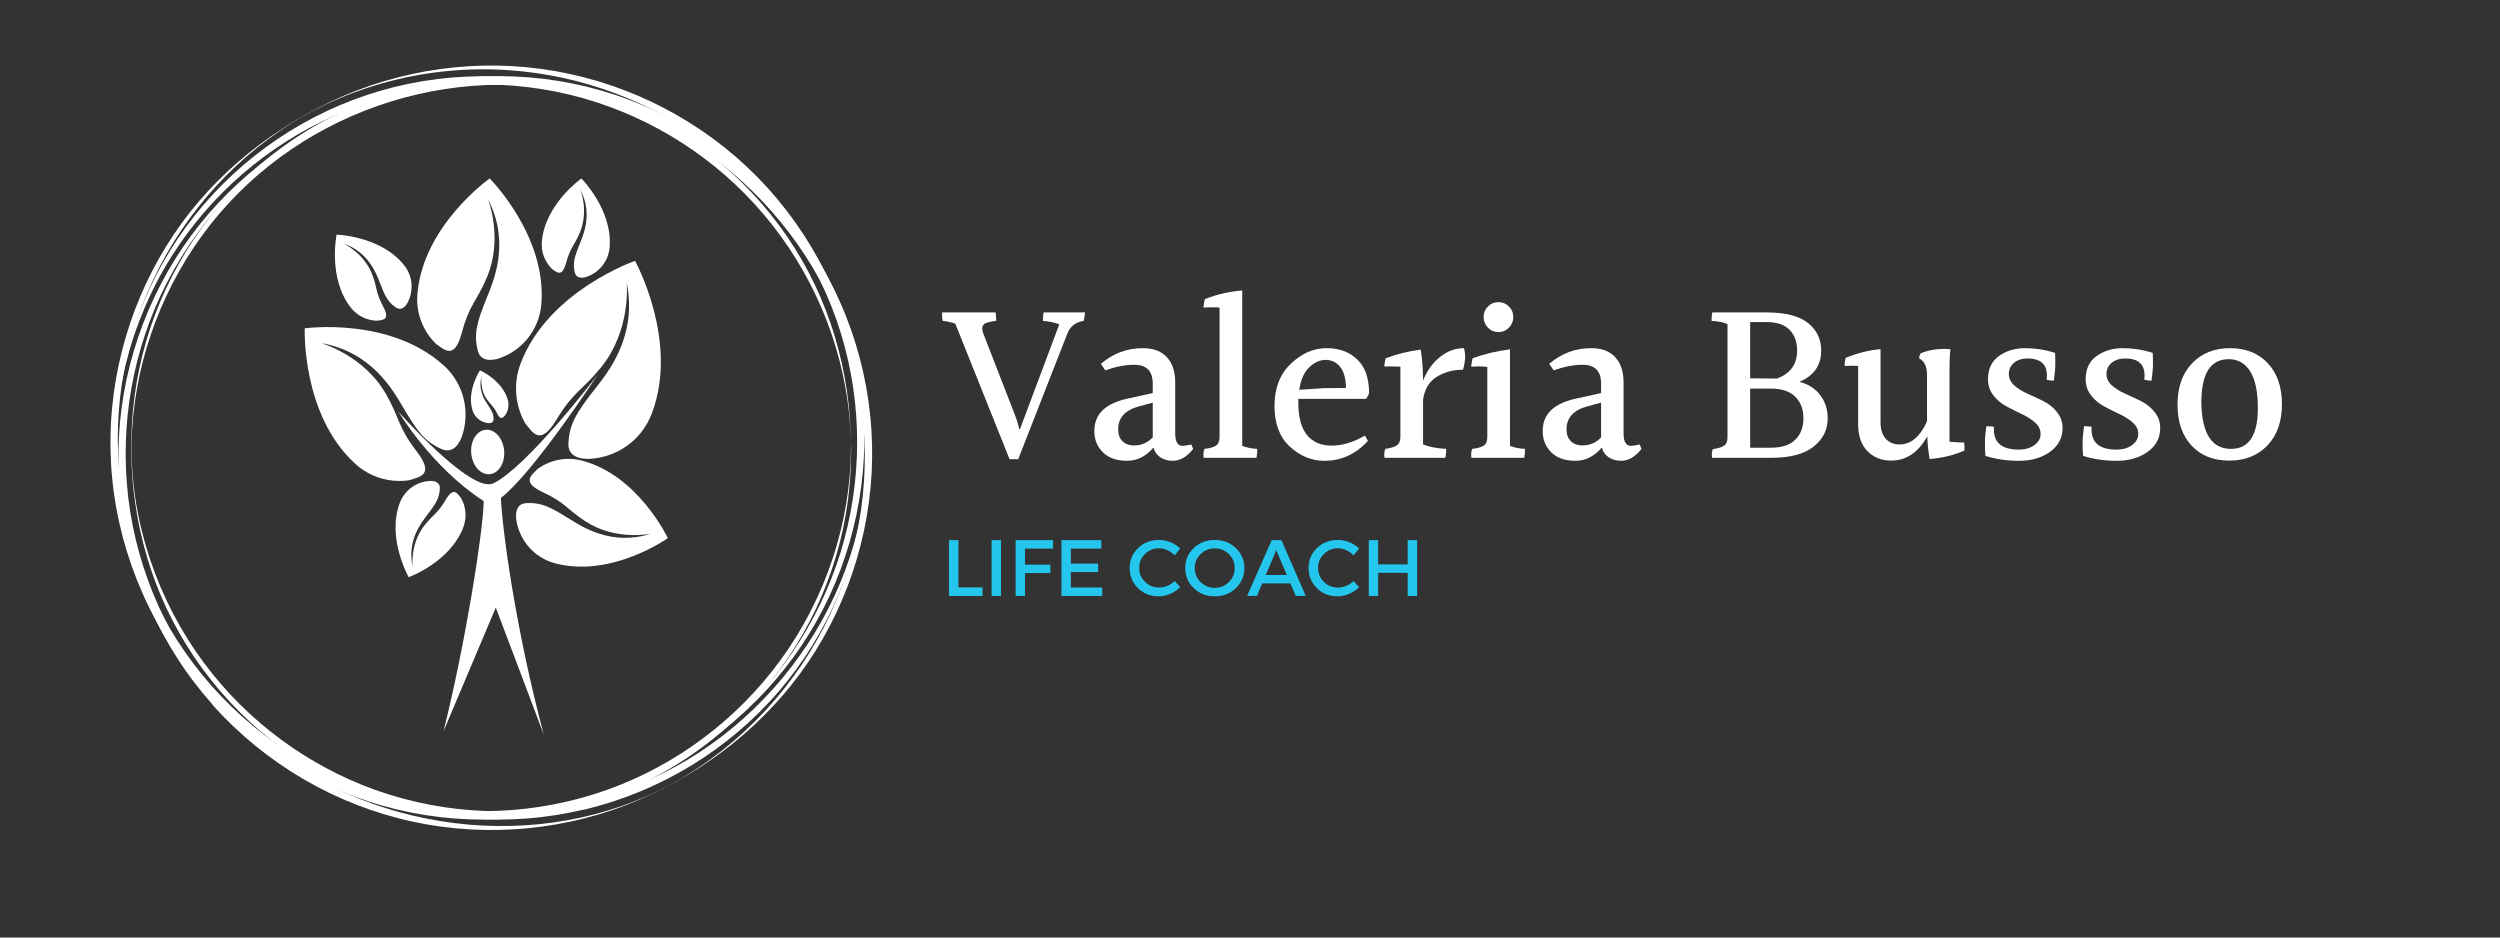 <?xml version="1.0" encoding="UTF-8"?>
<svg xmlns="http://www.w3.org/2000/svg" xmlns:xlink="http://www.w3.org/1999/xlink" width="600pt" height="225pt" viewBox="0 0 600 225" version="1.2">
<rect x="0" y="0" width="600" height="225" fill="#333333" stroke="none"/>
<defs>
<g>
<symbol overflow="visible" id="glyph0-0">
<path style="stroke:none;" d="M 0 0 L 0 -41.547 L 30.844 -41.547 L 30.844 0 Z M 4.203 -37.516 L 4.203 -4.031 L 26.641 -4.031 L 26.641 -37.516 Z M 15.422 -17.219 L 15.203 -17.219 L 10.703 -6.344 L 6.219 -6.344 L 12.891 -20.922 L 6.219 -35.219 L 10.703 -35.219 L 15.484 -24.5 L 15.703 -24.5 L 20.188 -35.219 L 24.672 -35.219 L 17.938 -20.578 L 24.672 -6.344 L 20.188 -6.344 Z M 15.422 -17.219 "/>
</symbol>
<symbol overflow="visible" id="glyph0-1">
<path style="stroke:none;" d="M 0.219 -35.547 C 0.113 -36.18 0.062 -36.648 0.062 -36.953 C 0.062 -37.254 0.078 -37.461 0.109 -37.578 L 12.891 -37.578 C 13.004 -37.16 13.062 -36.484 13.062 -35.547 C 11.457 -35.359 10.492 -35.102 10.172 -34.781 C 9.859 -34.469 9.703 -34.133 9.703 -33.781 C 9.703 -33.426 9.797 -32.988 9.984 -32.469 L 17.5 -13.125 C 18.02 -11.812 18.375 -10.633 18.562 -9.594 L 18.781 -9.594 L 28.203 -34.719 C 27.086 -35.164 25.781 -35.441 24.281 -35.547 C 24.281 -36.484 24.336 -37.16 24.453 -37.578 L 34.375 -37.578 C 34.301 -36.711 34.191 -36.035 34.047 -35.547 C 32.098 -35.211 30.805 -34.223 30.172 -32.578 L 18.344 -2.359 L 16.266 -2.359 L 3.25 -34.875 C 2.312 -35.219 1.301 -35.441 0.219 -35.547 Z M 0.219 -35.547 "/>
</symbol>
<symbol overflow="visible" id="glyph0-2">
<path style="stroke:none;" d="M 7.906 -9.531 C 7.906 -8.301 8.25 -7.348 8.938 -6.672 C 9.633 -5.992 10.562 -5.656 11.719 -5.656 C 13.477 -5.656 14.973 -6.297 16.203 -7.578 L 16.203 -15.922 L 12.891 -15.031 C 9.566 -14.133 7.906 -12.301 7.906 -9.531 Z M 21.031 -1.969 C 19.906 -1.969 18.91 -2.242 18.047 -2.797 C 17.191 -3.359 16.633 -4.145 16.375 -5.156 C 14.582 -3.031 12.461 -1.969 10.016 -1.969 C 7.566 -1.969 5.648 -2.641 4.266 -3.984 C 2.879 -5.328 2.188 -7.035 2.188 -9.109 C 2.188 -11.18 2.867 -12.863 4.234 -14.156 C 5.598 -15.445 7.703 -16.391 10.547 -16.984 L 16.203 -18.219 L 16.203 -20.469 C 16.203 -23.5 14.727 -25.016 11.781 -25.016 C 9.613 -25.016 7.297 -24.566 4.828 -23.672 L 3.75 -25.234 C 6.664 -27.742 10.031 -29 13.844 -29 C 16.352 -29 18.27 -28.273 19.594 -26.828 C 20.926 -25.391 21.594 -23.383 21.594 -20.812 L 21.594 -8.531 C 21.594 -6.539 22.191 -5.547 23.391 -5.547 C 23.648 -5.547 24.336 -5.66 25.453 -5.891 L 25.906 -4.828 C 24.414 -2.922 22.789 -1.969 21.031 -1.969 Z M 21.031 -1.969 "/>
</symbol>
<symbol overflow="visible" id="glyph0-3">
<path style="stroke:none;" d="M 14.469 -4.828 C 14.469 -4.711 14.469 -4.492 14.469 -4.172 C 14.469 -3.859 14.41 -3.363 14.297 -2.688 L 1.625 -2.688 C 1.582 -2.914 1.562 -3.219 1.562 -3.594 C 1.562 -3.969 1.641 -4.379 1.797 -4.828 C 3.098 -4.973 4.031 -5.238 4.594 -5.625 C 5.156 -6.02 5.438 -6.707 5.438 -7.688 L 5.438 -38.75 C 5.062 -38.789 4.547 -38.812 3.891 -38.812 C 3.242 -38.812 2.469 -38.789 1.562 -38.75 C 1.645 -39.57 1.758 -40.242 1.906 -40.766 C 4.707 -41.891 7.695 -42.582 10.875 -42.844 L 10.875 -5.547 C 11.926 -5.141 13.125 -4.898 14.469 -4.828 Z M 14.469 -4.828 "/>
</symbol>
<symbol overflow="visible" id="glyph0-4">
<path style="stroke:none;" d="M 19.234 -19.453 C 19.191 -21.773 18.711 -23.477 17.797 -24.562 C 16.891 -25.645 15.742 -26.188 14.359 -26.188 C 12.973 -26.188 11.66 -25.598 10.422 -24.422 C 9.191 -23.242 8.391 -21.441 8.016 -19.016 L 13.969 -19.406 Z M 7.797 -16.828 L 7.797 -15.875 C 7.797 -12.469 8.484 -9.906 9.859 -8.188 C 11.242 -6.469 13.219 -5.609 15.781 -5.609 C 18.344 -5.609 21.008 -6.41 23.781 -8.016 L 24.5 -6.734 C 21.582 -3.555 18.086 -1.969 14.016 -1.969 C 10.992 -1.969 8.25 -3.098 5.781 -5.359 C 3.312 -7.617 2.078 -10.879 2.078 -15.141 C 2.078 -19.398 3.383 -22.773 6 -25.266 C 8.613 -27.754 11.461 -29 14.547 -29 C 17.629 -29 20.102 -28.086 21.969 -26.266 C 23.844 -24.453 24.781 -21.754 24.781 -18.172 C 24.594 -17.723 24.352 -17.273 24.062 -16.828 Z M 7.797 -16.828 "/>
</symbol>
<symbol overflow="visible" id="glyph0-5">
<path style="stroke:none;" d="M 5.438 -7.734 L 5.438 -24.562 C 4.352 -24.602 3.52 -24.625 2.938 -24.625 C 2.363 -24.625 1.906 -24.625 1.562 -24.625 C 1.645 -25.445 1.758 -26.098 1.906 -26.578 C 4.594 -27.586 7.395 -28.281 10.312 -28.656 C 10.688 -26.375 10.875 -23.891 10.875 -21.203 C 11.77 -23.516 13.102 -25.391 14.875 -26.828 C 16.656 -28.273 18.594 -29 20.688 -29 C 20.875 -28.438 20.969 -27.734 20.969 -26.891 C 20.969 -26.047 20.801 -25.023 20.469 -23.828 C 18.113 -23.828 16.02 -23.266 14.188 -22.141 C 12.352 -21.023 11.25 -19.195 10.875 -16.656 L 10.875 -5.891 C 12.445 -5.285 14.301 -4.93 16.438 -4.828 C 16.438 -3.961 16.359 -3.25 16.203 -2.688 L 1.625 -2.688 C 1.582 -2.914 1.562 -3.219 1.562 -3.594 C 1.562 -3.969 1.641 -4.379 1.797 -4.828 C 3.098 -5.016 4.031 -5.301 4.594 -5.688 C 5.156 -6.082 5.438 -6.766 5.438 -7.734 Z M 5.438 -7.734 "/>
</symbol>
<symbol overflow="visible" id="glyph0-6">
<path style="stroke:none;" d="M 11.672 -36.484 C 11.672 -35.492 11.32 -34.641 10.625 -33.922 C 9.938 -33.211 9.098 -32.859 8.109 -32.859 C 7.117 -32.859 6.273 -33.211 5.578 -33.922 C 4.891 -34.641 4.547 -35.492 4.547 -36.484 C 4.547 -37.473 4.891 -38.312 5.578 -39 C 6.273 -39.695 7.117 -40.047 8.109 -40.047 C 9.098 -40.047 9.938 -39.695 10.625 -39 C 11.32 -38.312 11.672 -37.473 11.672 -36.484 Z M 14.469 -4.828 C 14.469 -4.711 14.469 -4.492 14.469 -4.172 C 14.469 -3.859 14.41 -3.363 14.297 -2.688 L 1.625 -2.688 C 1.582 -2.914 1.562 -3.219 1.562 -3.594 C 1.562 -3.969 1.641 -4.379 1.797 -4.828 C 3.098 -4.973 4.031 -5.238 4.594 -5.625 C 5.156 -6.02 5.438 -6.707 5.438 -7.688 L 5.438 -24.5 C 4.801 -24.582 4.145 -24.625 3.469 -24.625 C 2.801 -24.625 2.164 -24.602 1.562 -24.562 C 1.645 -25.344 1.758 -26.016 1.906 -26.578 C 4.633 -27.586 7.625 -28.301 10.875 -28.719 L 10.875 -5.547 C 11.926 -5.141 13.125 -4.898 14.469 -4.828 Z M 14.469 -4.828 "/>
</symbol>
<symbol overflow="visible" id="glyph0-7">
<path style="stroke:none;" d=""/>
</symbol>
<symbol overflow="visible" id="glyph0-8">
<path style="stroke:none;" d="M 11.156 -5.109 L 16.141 -5.109 C 18.723 -5.109 20.664 -5.742 21.969 -7.016 C 23.281 -8.285 23.938 -10.004 23.938 -12.172 C 23.938 -14.336 23.281 -16.066 21.969 -17.359 C 20.664 -18.648 18.723 -19.297 16.141 -19.297 L 11.156 -19.297 Z M 22.422 -28.438 C 22.422 -30.531 21.812 -32.191 20.594 -33.422 C 19.383 -34.648 17.547 -35.266 15.078 -35.266 L 11.156 -35.266 L 11.156 -21.766 L 17.547 -21.703 C 20.797 -22.859 22.422 -25.102 22.422 -28.438 Z M 15.078 -37.578 C 19.641 -37.578 22.969 -36.723 25.062 -35.016 C 27.156 -33.316 28.203 -31.125 28.203 -28.438 C 28.203 -24.883 26.461 -22.379 22.984 -20.922 C 25.148 -20.359 26.82 -19.281 28 -17.688 C 29.176 -16.102 29.766 -14.266 29.766 -12.172 C 29.766 -9.398 28.625 -7.125 26.344 -5.344 C 24.062 -3.57 20.719 -2.688 16.312 -2.688 L 2.016 -2.688 C 1.973 -2.914 1.953 -3.207 1.953 -3.562 C 1.953 -3.914 2.031 -4.316 2.188 -4.766 C 3.457 -4.953 4.363 -5.234 4.906 -5.609 C 5.445 -5.984 5.719 -6.656 5.719 -7.625 L 5.719 -34.766 C 4.781 -35.211 3.508 -35.473 1.906 -35.547 C 1.906 -35.66 1.906 -35.875 1.906 -36.188 C 1.906 -36.508 1.957 -36.973 2.062 -37.578 Z M 15.078 -37.578 "/>
</symbol>
<symbol overflow="visible" id="glyph0-9">
<path style="stroke:none;" d="M 26.078 -23.547 L 26.078 -6.562 C 27.566 -6.414 28.742 -6.344 29.609 -6.344 C 29.648 -5.969 29.672 -5.609 29.672 -5.266 C 29.672 -4.93 29.672 -4.656 29.672 -4.438 C 27.16 -3.312 24.375 -2.633 21.312 -2.406 C 21.008 -4.051 20.82 -5.863 20.75 -7.844 C 18.582 -3.957 15.688 -2.016 12.062 -2.016 C 9.781 -2.016 7.891 -2.77 6.391 -4.281 C 4.898 -5.801 4.156 -7.941 4.156 -10.703 L 4.156 -24.734 C 3.707 -24.766 3.207 -24.781 2.656 -24.781 C 2.113 -24.781 1.523 -24.766 0.891 -24.734 C 0.891 -25.398 0.984 -26.051 1.172 -26.688 C 4.086 -27.852 6.875 -28.547 9.531 -28.766 L 9.531 -11.266 C 9.531 -9.547 9.941 -8.219 10.766 -7.281 C 11.586 -6.352 12.691 -5.891 14.078 -5.891 C 16.805 -5.891 19.008 -7.738 20.688 -11.438 L 20.688 -22.594 C 20.688 -24.582 20.051 -25.91 18.781 -26.578 C 18.82 -27.023 18.953 -27.422 19.172 -27.766 C 20.859 -28.473 22.77 -28.828 24.906 -28.828 C 25.352 -28.828 25.816 -28.805 26.297 -28.766 C 26.148 -27.422 26.078 -25.68 26.078 -23.547 Z M 26.078 -23.547 "/>
</symbol>
<symbol overflow="visible" id="glyph0-10">
<path style="stroke:none;" d="M 10.812 -4.656 C 12.383 -4.656 13.656 -5.02 14.625 -5.75 C 15.602 -6.477 16.094 -7.363 16.094 -8.406 C 16.094 -9.457 15.66 -10.363 14.797 -11.125 C 13.941 -11.895 12.895 -12.566 11.656 -13.141 C 10.426 -13.723 9.18 -14.348 7.922 -15.016 C 6.672 -15.691 5.613 -16.582 4.75 -17.688 C 3.895 -18.789 3.469 -20.07 3.469 -21.531 C 3.469 -24 4.344 -25.859 6.094 -27.109 C 7.852 -28.367 9.957 -29 12.406 -29 C 14.863 -29 17.25 -28.625 19.562 -27.875 C 19.602 -27.27 19.625 -26.414 19.625 -25.312 C 19.625 -24.219 19.508 -22.848 19.281 -21.203 C 18.719 -21.203 18.141 -21.273 17.547 -21.422 C 17.586 -21.797 17.609 -22.133 17.609 -22.438 C 17.609 -25.164 16.055 -26.531 12.953 -26.531 C 11.641 -26.531 10.562 -26.18 9.719 -25.484 C 8.883 -24.797 8.469 -23.91 8.469 -22.828 C 8.469 -21.742 8.906 -20.816 9.781 -20.047 C 10.656 -19.273 11.727 -18.609 13 -18.047 C 14.27 -17.492 15.539 -16.898 16.812 -16.266 C 18.082 -15.629 19.156 -14.758 20.031 -13.656 C 20.914 -12.551 21.359 -11.27 21.359 -9.812 C 21.359 -7.457 20.359 -5.562 18.359 -4.125 C 16.359 -2.688 13.891 -1.969 10.953 -1.969 C 8.023 -1.969 5.328 -2.359 2.859 -3.141 C 2.773 -3.961 2.734 -4.961 2.734 -6.141 C 2.734 -7.316 2.848 -8.691 3.078 -10.266 C 3.523 -10.266 4.125 -10.227 4.875 -10.156 C 4.875 -9.926 4.875 -9.719 4.875 -9.531 C 4.875 -6.281 6.852 -4.656 10.812 -4.656 Z M 10.812 -4.656 "/>
</symbol>
<symbol overflow="visible" id="glyph0-11">
<path style="stroke:none;" d="M 14.922 -4.828 C 19.211 -4.828 21.359 -8.098 21.359 -14.641 C 21.359 -18.523 20.75 -21.445 19.531 -23.406 C 18.32 -25.375 16.598 -26.359 14.359 -26.359 C 9.984 -26.359 7.797 -22.898 7.797 -15.984 C 7.797 -15.836 7.797 -15.672 7.797 -15.484 C 8.016 -8.379 10.391 -4.828 14.922 -4.828 Z M 14.688 -29 C 18.469 -29 21.488 -27.789 23.75 -25.375 C 26.008 -22.969 27.141 -19.688 27.141 -15.531 C 27.141 -11.383 25.977 -8.094 23.656 -5.656 C 21.344 -3.227 18.285 -2.016 14.484 -2.016 C 10.691 -2.016 7.676 -3.219 5.438 -5.625 C 3.195 -8.039 2.078 -11.32 2.078 -15.469 C 2.078 -19.625 3.234 -22.914 5.547 -25.344 C 7.867 -27.781 10.914 -29 14.688 -29 Z M 14.688 -29 "/>
</symbol>
<symbol overflow="visible" id="glyph1-0">
<path style="stroke:none;" d="M 0 0 L 0 -13.391 L 9.562 -13.391 L 9.562 0 Z M 4.781 -7.547 L 8.031 -12.438 L 1.531 -12.438 Z M 5.359 -6.688 L 8.609 -1.812 L 8.609 -11.578 Z M 1.531 -0.953 L 8.031 -0.953 L 4.781 -5.828 Z M 0.953 -11.578 L 0.953 -1.812 L 4.203 -6.688 Z M 0.953 -11.578 "/>
</symbol>
<symbol overflow="visible" id="glyph1-1">
<path style="stroke:none;" d="M 4.016 -2.047 L 9.812 -2.047 L 9.812 0 L 1.766 0 L 1.766 -13.391 L 4.016 -13.391 Z M 4.016 -2.047 "/>
</symbol>
<symbol overflow="visible" id="glyph1-2">
<path style="stroke:none;" d="M 4.016 0 L 1.766 0 L 1.766 -13.391 L 4.016 -13.391 Z M 4.016 0 "/>
</symbol>
<symbol overflow="visible" id="glyph1-3">
<path style="stroke:none;" d="M 10.734 -11.359 L 4.016 -11.359 L 4.016 -7.5 L 10.094 -7.5 L 10.094 -5.484 L 4.016 -5.484 L 4.016 0 L 1.766 0 L 1.766 -13.391 L 10.75 -13.391 Z M 10.734 -11.359 "/>
</symbol>
<symbol overflow="visible" id="glyph1-4">
<path style="stroke:none;" d="M 11.328 -11.359 L 4.016 -11.359 L 4.016 -7.75 L 10.562 -7.75 L 10.562 -5.719 L 4.016 -5.719 L 4.016 -2.031 L 11.547 -2.031 L 11.547 0 L 1.766 0 L 1.766 -13.391 L 11.328 -13.391 Z M 11.328 -11.359 "/>
</symbol>
<symbol overflow="visible" id="glyph1-5">
<path style="stroke:none;" d=""/>
</symbol>
<symbol overflow="visible" id="glyph1-6">
<path style="stroke:none;" d="M 7.688 -13.438 C 8.633 -13.438 9.555 -13.254 10.453 -12.891 C 11.348 -12.535 12.125 -12.031 12.781 -11.375 L 11.453 -9.734 C 10.973 -10.254 10.398 -10.664 9.734 -10.969 C 9.066 -11.281 8.395 -11.438 7.719 -11.438 C 6.383 -11.438 5.254 -10.977 4.328 -10.062 C 3.398 -9.156 2.938 -8.047 2.938 -6.734 C 2.938 -5.41 3.398 -4.289 4.328 -3.375 C 5.254 -2.469 6.383 -2.016 7.719 -2.016 C 9.113 -2.016 10.359 -2.539 11.453 -3.594 L 12.797 -2.109 C 12.109 -1.43 11.305 -0.895 10.391 -0.5 C 9.473 -0.102 8.547 0.094 7.609 0.094 C 5.648 0.094 4 -0.555 2.656 -1.859 C 1.32 -3.172 0.656 -4.789 0.656 -6.719 C 0.656 -8.613 1.332 -10.207 2.688 -11.5 C 4.039 -12.789 5.707 -13.438 7.688 -13.438 Z M 7.688 -13.438 "/>
</symbol>
<symbol overflow="visible" id="glyph1-7">
<path style="stroke:none;" d="M 2.703 -11.5 C 4.066 -12.789 5.75 -13.438 7.75 -13.438 C 9.75 -13.438 11.43 -12.789 12.797 -11.5 C 14.16 -10.207 14.844 -8.602 14.844 -6.688 C 14.844 -4.781 14.16 -3.172 12.797 -1.859 C 11.43 -0.555 9.75 0.094 7.75 0.094 C 5.75 0.094 4.066 -0.555 2.703 -1.859 C 1.336 -3.172 0.656 -4.781 0.656 -6.688 C 0.656 -8.602 1.336 -10.207 2.703 -11.5 Z M 7.766 -11.422 C 6.441 -11.422 5.305 -10.961 4.359 -10.047 C 3.41 -9.141 2.938 -8.02 2.938 -6.688 C 2.938 -5.363 3.41 -4.238 4.359 -3.312 C 5.316 -2.395 6.453 -1.938 7.766 -1.938 C 9.078 -1.938 10.195 -2.395 11.125 -3.312 C 12.062 -4.238 12.531 -5.363 12.531 -6.688 C 12.531 -8.02 12.062 -9.141 11.125 -10.047 C 10.195 -10.961 9.078 -11.422 7.766 -11.422 Z M 7.766 -11.422 "/>
</symbol>
<symbol overflow="visible" id="glyph1-8">
<path style="stroke:none;" d="M 10.406 -3.016 L 3.656 -3.016 L 2.375 0 L 0.016 0 L 5.922 -13.391 L 8.25 -13.391 L 14.094 0 L 11.688 0 Z M 9.547 -5.031 L 7.016 -10.984 L 4.5 -5.031 Z M 9.547 -5.031 "/>
</symbol>
<symbol overflow="visible" id="glyph1-9">
<path style="stroke:none;" d="M 13.375 0 L 11.109 0 L 11.109 -5.547 L 4.016 -5.547 L 4.016 0 L 1.766 0 L 1.766 -13.391 L 4.016 -13.391 L 4.016 -7.578 L 11.109 -7.578 L 11.109 -13.391 L 13.375 -13.391 Z M 13.375 0 "/>
</symbol>
</g>
<clipPath id="clip1">
  <path d="M 100 42.816 L 131 42.816 L 131 87 L 100 87 Z M 100 42.816 "/>
</clipPath>
<clipPath id="clip2">
  <path d="M 130 42.816 L 147 42.816 L 147 67 L 130 67 Z M 130 42.816 "/>
</clipPath>
<clipPath id="clip3">
  <path d="M 95 89 L 144 89 L 144 176.316 L 95 176.316 Z M 95 89 "/>
</clipPath>
</defs>
<g id="surface1">
<path style=" stroke:none;fill-rule:nonzero;fill:rgb(100%,100%,100%);fill-opacity:1;" d="M 204.234 107.207 C 204.195 125.559 198.074 143.75 187.242 158.531 C 176.922 172.645 162.398 183.547 145.957 189.465 C 128.887 195.621 109.969 196.328 92.504 191.543 C 75.59 186.879 60.246 177.117 48.828 163.785 C 37.289 150.297 29.988 133.438 28.145 115.793 C 26.184 96.938 31.09 77.527 41.176 61.531 C 50.477 46.75 64.172 34.91 80.145 27.812 C 96.785 20.441 115.621 18.402 133.477 22.008 C 150.664 25.461 166.637 34.164 178.922 46.672 C 191.285 59.258 199.723 75.449 202.859 92.82 C 203.762 97.758 204.234 102.777 204.234 107.797 C 204.234 109.129 204.273 107.836 204.234 107.207 C 204.195 89.211 199.094 71.648 188.891 56.746 C 178.609 41.77 163.734 30.086 146.703 23.773 C 129.043 17.227 109.34 16.52 91.211 21.812 C 73.707 26.91 58.012 37.496 46.668 51.809 C 35.289 66.156 28.656 83.879 27.754 102.148 C 26.891 119.676 30.539 137.086 39.328 152.336 C 48.316 167.98 62.129 180.723 78.496 188.406 C 95.605 196.445 115.227 198.719 133.75 194.914 C 151.609 191.27 168.09 181.977 180.531 168.645 C 193.051 155.277 201.172 138.066 203.527 119.91 C 204.039 115.871 204.273 111.836 204.273 107.758 C 204.273 107.129 204.234 105.836 204.234 107.207 Z M 204.234 107.207 "/>
<path style=" stroke:none;fill-rule:nonzero;fill:rgb(100%,100%,100%);fill-opacity:1;" d="M 140.188 192.367 C 122.645 196.445 104.121 195.191 87.363 188.562 C 71.078 182.094 56.871 170.805 46.984 156.336 C 36.426 140.926 30.578 121.676 31.715 102.934 C 32.816 85.25 39.41 68.078 50.316 54.121 C 72.727 25.5 111.695 13.383 146.387 24.324 C 162.91 29.539 177.746 39.613 188.613 53.102 C 200.191 67.414 207.02 85.289 208.039 103.641 C 210.082 140.023 186.457 174.879 152.98 188.328 C 148.82 189.977 144.543 191.309 140.188 192.367 C 140.031 192.406 140.305 194.289 140.188 194.328 C 158.32 189.977 174.762 180.055 186.926 165.902 C 198.82 152.062 206.195 134.574 207.844 116.422 C 209.414 99.094 206.312 81.449 198.309 65.961 C 189.91 49.691 176.371 36.32 160.047 27.969 C 143.641 19.539 124.727 16.48 106.477 19.305 C 87.953 22.168 70.566 30.949 57.305 44.242 C 44.473 57.141 35.797 73.961 32.777 91.918 C 29.91 108.934 31.836 126.891 38.543 142.809 C 45.648 159.668 58.09 174.059 73.707 183.664 C 89.406 193.27 108.008 197.855 126.375 196.445 C 131.043 196.094 135.637 195.348 140.188 194.289 C 140.344 194.289 140.07 192.406 140.188 192.367 Z M 140.188 192.367 "/>
<path style=" stroke:none;fill-rule:nonzero;fill:rgb(100%,100%,100%);fill-opacity:1;" d="M 159.809 184.328 C 143.367 193.152 124.176 196.484 105.73 193.934 C 88.148 191.504 71.391 183.859 58.168 172.02 C 44.43 159.785 34.66 143.238 30.539 125.32 C 26.535 107.992 27.871 89.566 34.266 72.98 C 40.742 56.199 52.32 41.535 67.191 31.379 C 83.086 20.52 102.828 15.539 121.977 16.836 C 139.676 18.012 156.867 24.48 170.914 35.301 C 185.555 46.594 196.426 62.434 201.84 80.078 C 207.059 97.094 206.98 115.52 201.762 132.496 C 196.504 149.59 186.062 164.961 172.055 176.098 C 168.09 179.273 163.812 182.133 159.34 184.566 C 158.121 185.23 159.262 184.645 159.809 184.328 C 175.859 175.625 189.086 162.57 197.484 146.297 C 205.922 129.91 209.18 111.012 206.59 92.742 C 203.922 73.805 195.051 55.926 181.59 42.32 C 168.602 29.145 151.527 20.285 133.32 17.07 C 115.031 13.855 95.961 16.48 79.203 24.48 C 63.152 32.164 49.336 43.809 39.957 58.984 C 30.305 74.586 25.594 93.055 26.652 111.324 C 27.754 130.457 35.168 149.043 47.492 163.746 C 59.383 177.898 75.629 188.133 93.527 192.797 C 111.5 197.504 130.809 196.445 148.152 189.781 C 152 188.289 155.727 186.523 159.379 184.566 C 159.887 184.328 161.066 183.664 159.809 184.328 Z M 159.809 184.328 "/>
<path style=" stroke:none;fill-rule:nonzero;fill:rgb(100%,100%,100%);fill-opacity:1;" d="M 52.828 168.293 C 40.703 154.609 32.934 137.516 30.773 119.363 C 28.695 101.719 31.914 83.605 40.074 67.805 C 48.75 50.945 63.152 36.438 80.418 28.441 C 96.746 20.871 115.266 18.48 133.008 21.461 C 169.387 27.617 199.016 56.512 205.961 92.742 C 209.258 109.992 207.414 128.105 200.625 144.297 C 193.441 161.512 180.766 176.215 164.871 186.016 C 133.359 205.383 90.816 201.109 62.641 177.781 C 59.148 174.84 55.891 171.664 52.828 168.293 C 52.711 168.176 51.18 169.352 51.062 169.234 C 63.699 183.309 80.496 193.191 99.02 197.191 C 117.113 201.109 136.301 199.27 153.336 191.977 C 169.543 184.996 183.828 173.742 193.797 159.16 C 204.273 143.828 209.727 125.281 209.297 106.738 C 208.863 88.035 202.508 69.688 191.164 54.789 C 179.668 39.652 163.461 28.363 145.172 22.949 C 127.512 17.695 108.242 18.051 90.777 24.008 C 74.18 29.695 59.031 40.047 48.043 53.73 C 36.426 68.195 29.559 86.23 28.539 104.777 C 27.516 123.441 32.422 142.18 42.508 157.902 C 45.059 161.902 47.965 165.668 51.102 169.195 C 51.223 169.352 52.75 168.176 52.828 168.293 Z M 52.828 168.293 "/>
<path style=" stroke:none;fill-rule:nonzero;fill:rgb(100%,100%,100%);fill-opacity:1;" d="M 110.871 104.715 C 110.316 106.242 108.844 109.074 105.902 107.746 C 101.957 105.961 100.164 103.57 96.777 97.812 C 94.355 93.695 89.184 84.406 77.031 82.344 C 77.031 82.344 87.383 85.191 92.75 94.77 C 96.062 100.684 95.449 102.391 100.023 108.359 C 104.469 114.152 100.543 114.434 98.266 115.246 C 93.723 115.934 88.922 114.645 85.258 111.301 C 72.32 99.523 73.137 78.797 73.137 78.797 C 73.137 78.797 93.605 75.965 106.539 87.746 C 111.379 92.152 112.875 98.883 110.871 104.715 "/>
<path style=" stroke:none;fill-rule:nonzero;fill:rgb(100%,100%,100%);fill-opacity:1;" d="M 141.32 110.129 C 139.598 110.16 136.234 109.785 136.418 106.348 C 136.664 101.734 138.336 99.031 142.715 93.445 C 145.852 89.457 153.039 80.738 150.406 67.848 C 150.406 67.848 151.57 79.246 144.172 88.27 C 139.609 93.836 137.688 93.883 133.551 100.73 C 129.539 107.383 127.754 103.582 126.074 101.629 C 123.652 97.371 123.082 92.098 124.973 87.168 C 131.633 69.766 152.414 62.613 152.414 62.613 C 152.414 62.613 163.07 81.895 156.41 99.297 C 153.914 105.809 147.848 109.879 141.32 110.129 "/>
<g clip-path="url(#clip1)" clip-rule="nonzero">
<path style=" stroke:none;fill-rule:nonzero;fill:rgb(100%,100%,100%);fill-opacity:1;" d="M 119.723 86.023 C 118.262 86.477 115.309 86.988 114.621 84.016 C 113.703 80.027 114.461 77.312 116.824 71.48 C 118.516 67.305 122.5 58.109 117.102 47.789 C 117.102 47.789 120.883 57.203 116.797 66.711 C 114.273 72.578 112.648 73.09 110.805 79.941 C 109.02 86.594 106.566 83.801 104.66 82.551 C 101.555 79.527 99.777 75.176 100.18 70.512 C 101.586 54.055 117.523 42.832 117.523 42.832 C 117.523 42.832 131.32 56.621 129.914 73.078 C 129.387 79.234 125.215 84.199 119.723 86.023 "/>
</g>
<g clip-path="url(#clip2)" clip-rule="nonzero">
<path style=" stroke:none;fill-rule:nonzero;fill:rgb(100%,100%,100%);fill-opacity:1;" d="M 140.73 66.453 C 139.934 66.703 138.32 66.984 137.945 65.355 C 137.441 63.176 137.855 61.691 139.148 58.5 C 140.07 56.219 142.254 51.188 139.301 45.543 C 139.301 45.543 141.367 50.695 139.133 55.891 C 137.754 59.102 136.863 59.383 135.855 63.129 C 134.883 66.766 133.539 65.238 132.496 64.555 C 130.797 62.902 129.824 60.523 130.043 57.969 C 130.816 48.969 139.531 42.832 139.531 42.832 C 139.531 42.832 147.078 50.375 146.305 59.371 C 146.02 62.742 143.738 65.457 140.73 66.453 "/>
</g>
<path style=" stroke:none;fill-rule:nonzero;fill:rgb(100%,100%,100%);fill-opacity:1;" d="M 97.801 72.676 C 97.391 73.406 96.406 74.723 95.023 73.797 C 93.168 72.559 92.453 71.191 91.211 67.98 C 90.324 65.684 88.469 60.523 82.465 58.453 C 82.465 58.453 87.488 60.773 89.418 66.094 C 90.609 69.379 90.156 70.195 91.98 73.613 C 93.762 76.934 91.738 76.746 90.512 76.969 C 88.148 76.934 85.816 75.875 84.23 73.867 C 78.637 66.793 80.781 56.32 80.781 56.32 C 80.781 56.32 91.422 56.605 97.016 63.684 C 99.109 66.332 99.309 69.879 97.801 72.676 "/>
<path style=" stroke:none;fill-rule:nonzero;fill:rgb(100%,100%,100%);fill-opacity:1;" d="M 103.164 115.43 C 103.996 115.402 105.629 115.562 105.562 117.23 C 105.473 119.465 104.68 120.785 102.59 123.52 C 101.094 125.473 97.668 129.746 99.023 135.973 C 99.023 135.973 98.387 130.457 101.918 126.039 C 104.094 123.312 105.023 123.277 106.984 119.93 C 108.887 116.684 109.777 118.516 110.602 119.453 C 111.801 121.496 112.113 124.051 111.227 126.453 C 108.109 134.926 98.086 138.523 98.086 138.523 C 98.086 138.523 92.797 129.246 95.918 120.773 C 97.086 117.602 100 115.59 103.164 115.43 "/>
<path style=" stroke:none;fill-rule:nonzero;fill:rgb(100%,100%,100%);fill-opacity:1;" d="M 123.906 124.746 C 123.738 123.453 123.742 120.895 126.324 120.75 C 129.785 120.551 131.941 121.582 136.469 124.418 C 139.707 126.441 146.809 131.129 156.207 128.086 C 156.207 128.086 147.797 129.902 140.453 125.086 C 135.922 122.113 135.727 120.672 130.273 118.129 C 124.98 115.66 127.668 114.004 128.988 112.578 C 131.961 110.406 135.852 109.539 139.688 110.551 C 153.223 114.121 160.281 129.156 160.281 129.156 C 160.281 129.156 146.773 138.77 133.238 135.199 C 128.176 133.863 124.633 129.637 123.906 124.746 "/>
<path style=" stroke:none;fill-rule:nonzero;fill:rgb(100%,100%,100%);fill-opacity:1;" d="M 117.09 101.543 C 117.539 101.586 118.426 101.562 118.453 100.656 C 118.484 99.445 118.105 98.703 117.074 97.148 C 116.336 96.039 114.641 93.605 115.602 90.289 C 115.602 90.289 115.055 93.246 116.801 95.762 C 117.879 97.316 118.379 97.367 119.32 99.25 C 120.23 101.074 120.773 100.117 121.254 99.641 C 121.98 98.578 122.238 97.211 121.848 95.879 C 120.469 91.188 115.188 88.875 115.188 88.875 C 115.188 88.875 111.992 93.695 113.371 98.387 C 113.883 100.145 115.387 101.34 117.09 101.543 "/>
<g clip-path="url(#clip3)" clip-rule="nonzero">
<path style=" stroke:none;fill-rule:nonzero;fill:rgb(100%,100%,100%);fill-opacity:1;" d="M 143.441 89.941 C 143.441 89.941 126.496 112.133 118.379 116.008 C 113.066 118.543 95.633 98.828 95.633 98.828 C 95.633 98.828 103.668 112.277 116.082 120.25 C 116.008 127.379 111.734 154.273 106.453 175.473 L 118.992 145.816 L 130.508 176.301 C 123.848 151.438 120.59 127.621 120.211 119.5 C 127.949 113.598 143.441 89.941 143.441 89.941 "/>
</g>
<path style=" stroke:none;fill-rule:nonzero;fill:rgb(100%,100%,100%);fill-opacity:1;" d="M 120.988 108.109 C 121.266 111.051 119.719 113.605 117.539 113.809 C 115.359 114.012 113.371 111.793 113.098 108.848 C 112.824 105.906 114.367 103.352 116.547 103.148 C 118.73 102.941 120.719 105.164 120.988 108.109 "/>
<g style="fill:rgb(100%,100%,100%);fill-opacity:1;">
  <use xlink:href="#glyph0-1" x="226.025" y="112.56"/>
</g>
<g style="fill:rgb(100%,100%,100%);fill-opacity:1;">
  <use xlink:href="#glyph0-2" x="260.455" y="112.56"/>
</g>
<g style="fill:rgb(100%,100%,100%);fill-opacity:1;">
  <use xlink:href="#glyph0-3" x="287.258" y="112.56"/>
</g>
<g style="fill:rgb(100%,100%,100%);fill-opacity:1;">
  <use xlink:href="#glyph0-4" x="303.8" y="112.56"/>
</g>
<g style="fill:rgb(100%,100%,100%);fill-opacity:1;">
  <use xlink:href="#glyph0-5" x="330.66" y="112.56"/>
</g>
<g style="fill:rgb(100%,100%,100%);fill-opacity:1;">
  <use xlink:href="#glyph0-6" x="351.519" y="112.56"/>
</g>
<g style="fill:rgb(100%,100%,100%);fill-opacity:1;">
  <use xlink:href="#glyph0-2" x="368.061" y="112.56"/>
</g>
<g style="fill:rgb(100%,100%,100%);fill-opacity:1;">
  <use xlink:href="#glyph0-7" x="394.865" y="112.56"/>
</g>
<g style="fill:rgb(100%,100%,100%);fill-opacity:1;">
  <use xlink:href="#glyph0-8" x="408.883" y="112.56"/>
</g>
<g style="fill:rgb(100%,100%,100%);fill-opacity:1;">
  <use xlink:href="#glyph0-9" x="441.799" y="112.56"/>
</g>
<g style="fill:rgb(100%,100%,100%);fill-opacity:1;">
  <use xlink:href="#glyph0-10" x="473.649" y="112.56"/>
</g>
<g style="fill:rgb(100%,100%,100%);fill-opacity:1;">
  <use xlink:href="#glyph0-10" x="497.088" y="112.56"/>
</g>
<g style="fill:rgb(100%,100%,100%);fill-opacity:1;">
  <use xlink:href="#glyph0-11" x="520.527" y="112.56"/>
</g>
<g style="fill:rgb(14.51%,77.649%,92.94%);fill-opacity:1;">
  <use xlink:href="#glyph1-1" x="226.002" y="143.024"/>
</g>
<g style="fill:rgb(14.51%,77.649%,92.94%);fill-opacity:1;">
  <use xlink:href="#glyph1-2" x="236.215" y="143.024"/>
</g>
<g style="fill:rgb(14.51%,77.649%,92.94%);fill-opacity:1;">
  <use xlink:href="#glyph1-3" x="241.99" y="143.024"/>
</g>
<g style="fill:rgb(14.51%,77.649%,92.94%);fill-opacity:1;">
  <use xlink:href="#glyph1-4" x="252.987" y="143.024"/>
</g>
<g style="fill:rgb(14.51%,77.649%,92.94%);fill-opacity:1;">
  <use xlink:href="#glyph1-5" x="265.533" y="143.024"/>
</g>
<g style="fill:rgb(14.51%,77.649%,92.94%);fill-opacity:1;">
  <use xlink:href="#glyph1-6" x="270.468" y="143.024"/>
</g>
<g style="fill:rgb(14.51%,77.649%,92.94%);fill-opacity:1;">
  <use xlink:href="#glyph1-7" x="283.798" y="143.024"/>
</g>
<g style="fill:rgb(14.51%,77.649%,92.94%);fill-opacity:1;">
  <use xlink:href="#glyph1-8" x="299.289" y="143.024"/>
</g>
<g style="fill:rgb(14.51%,77.649%,92.94%);fill-opacity:1;">
  <use xlink:href="#glyph1-6" x="313.403" y="143.024"/>
</g>
<g style="fill:rgb(14.51%,77.649%,92.94%);fill-opacity:1;">
  <use xlink:href="#glyph1-9" x="326.733" y="143.024"/>
</g>
</g>
</svg>
